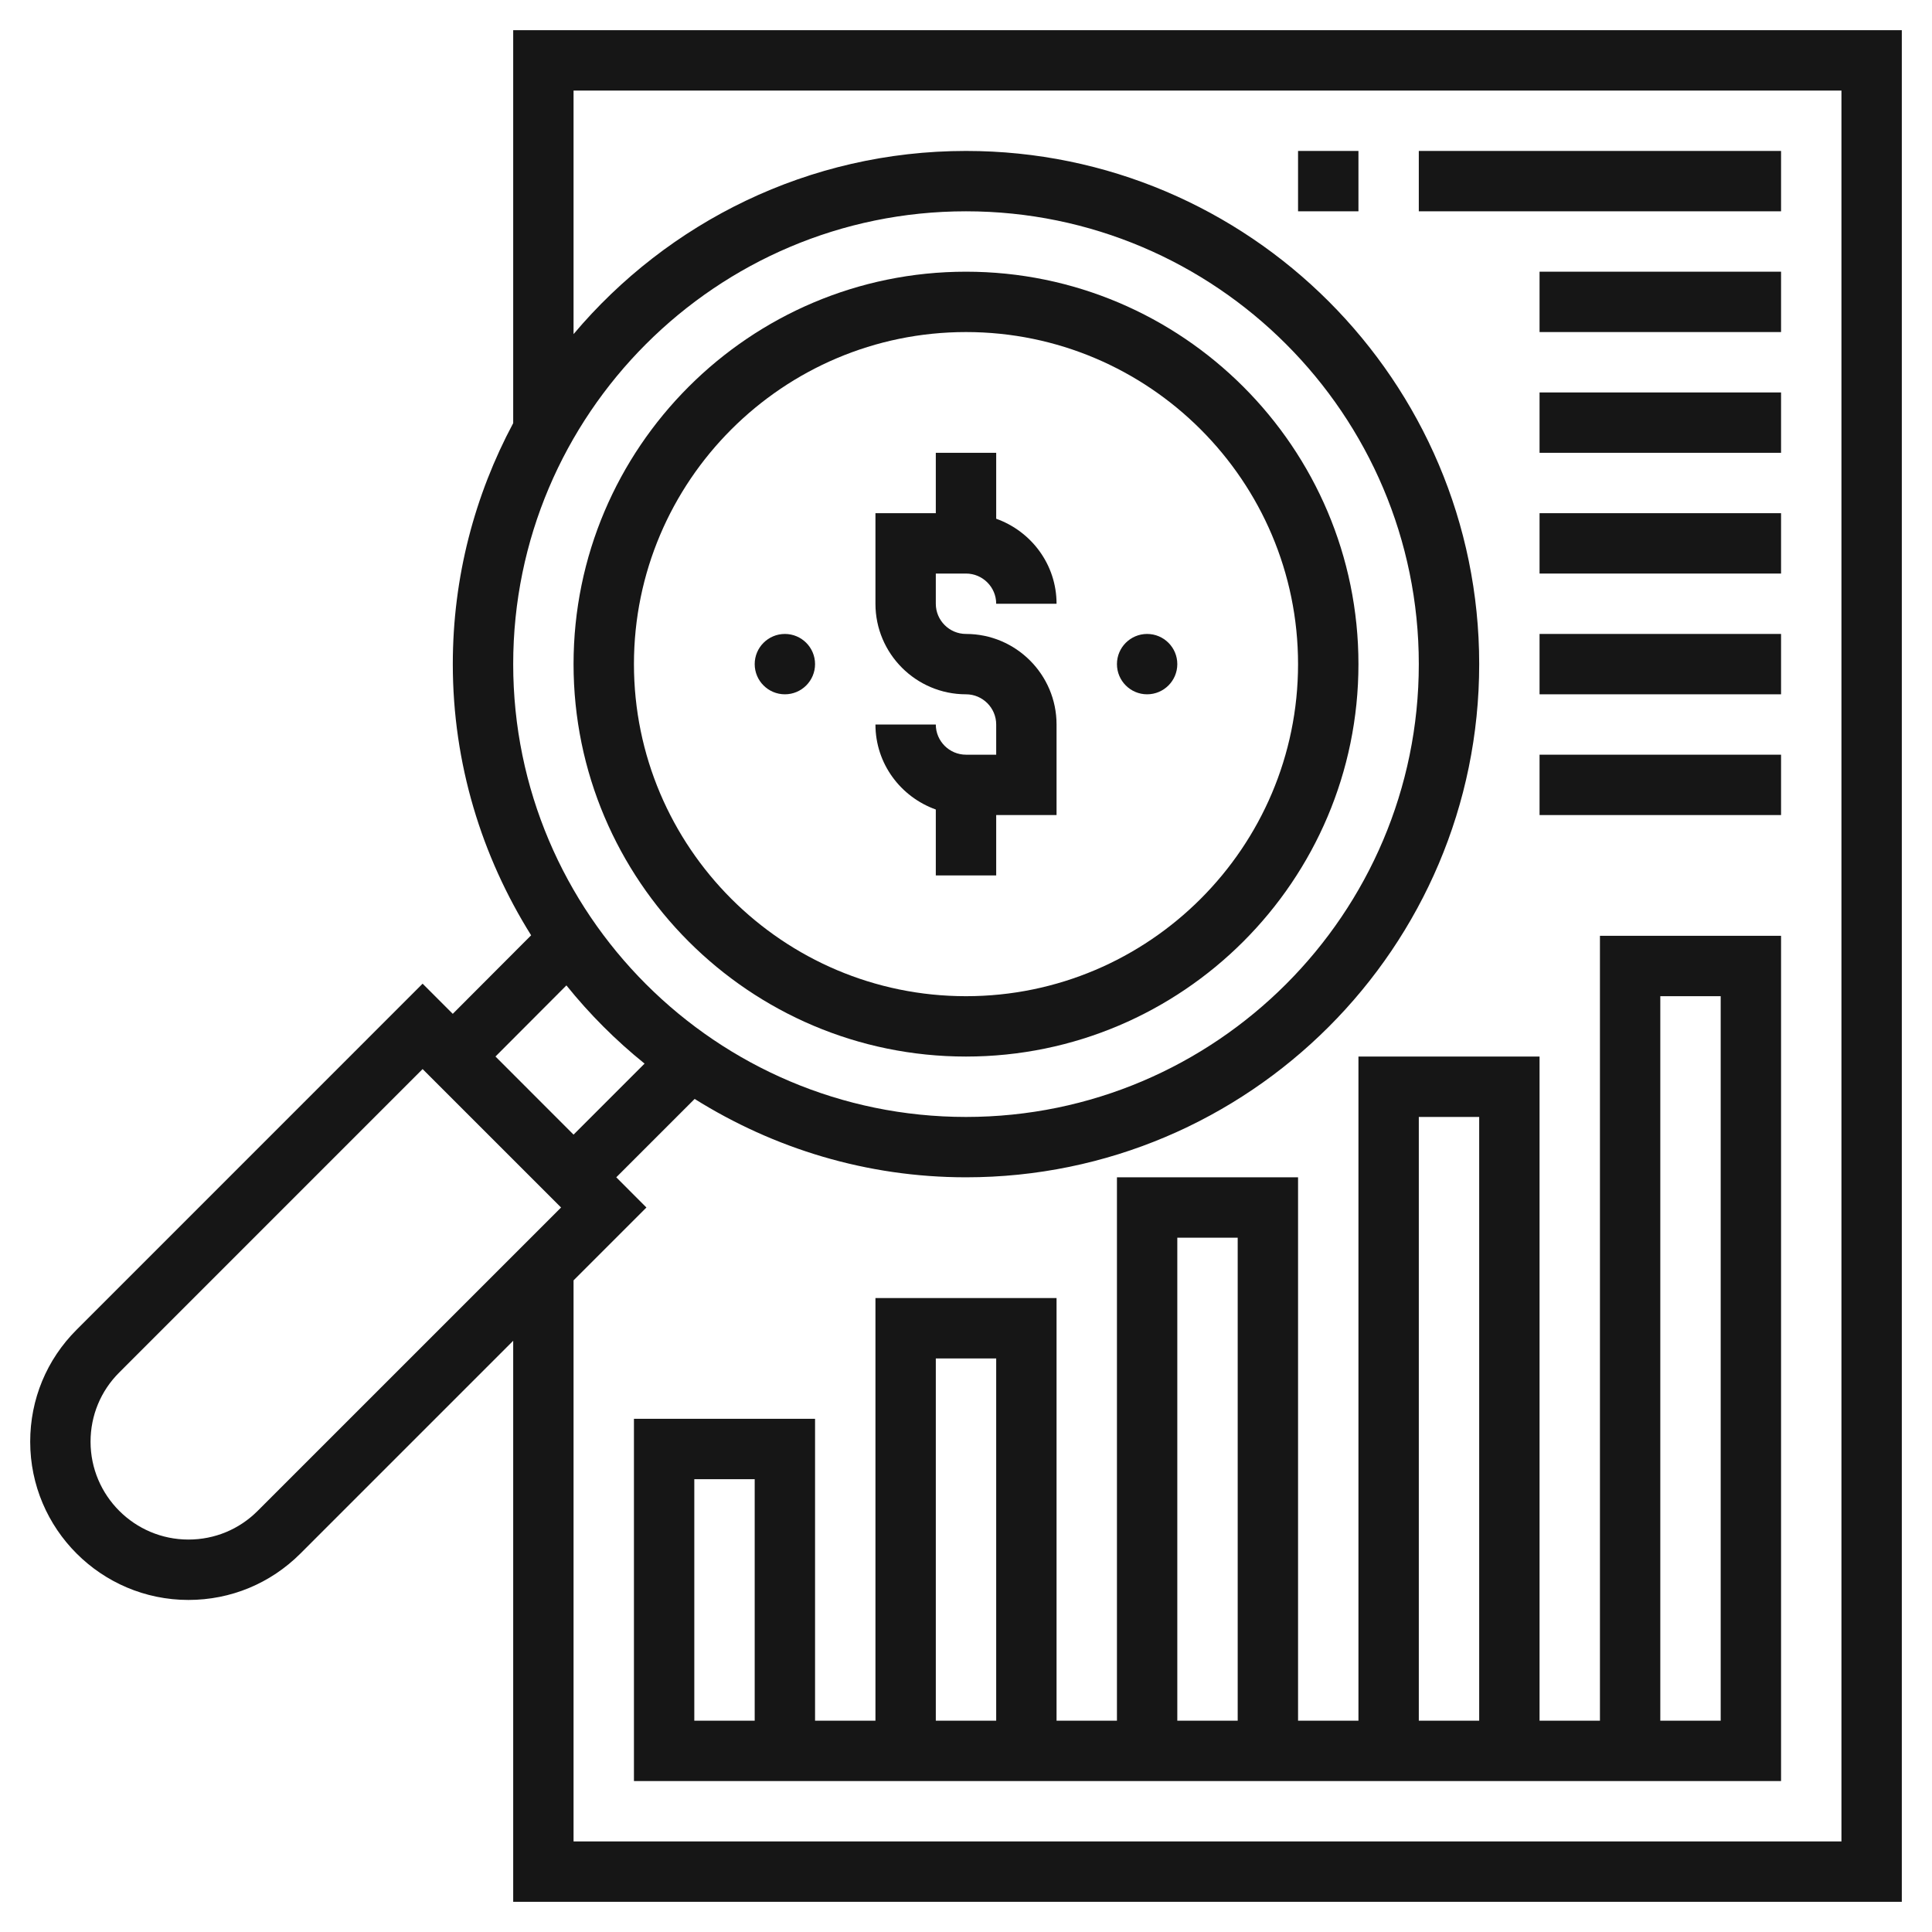 <?xml version="1.0" encoding="UTF-8"?> <svg xmlns="http://www.w3.org/2000/svg" width="46" height="46" viewBox="0 0 46 46" fill="none"> <path d="M23 17.969C22.604 17.969 22.281 17.646 22.281 17.25H20.844C20.844 18.186 21.447 18.976 22.281 19.274V20.844H23.719V19.406H25.156V17.25C25.156 16.061 24.189 15.094 23 15.094C22.604 15.094 22.281 14.771 22.281 14.375V13.656H23C23.396 13.656 23.719 13.979 23.719 14.375H25.156C25.156 13.439 24.553 12.649 23.719 12.351V10.781H22.281V12.219H20.844V14.375C20.844 15.564 21.811 16.531 23 16.531C23.396 16.531 23.719 16.854 23.719 17.25V17.969H23Z" fill="#161616"></path> <path d="M27.312 16.531C27.709 16.531 28.031 16.209 28.031 15.812C28.031 15.416 27.709 15.094 27.312 15.094C26.916 15.094 26.594 15.416 26.594 15.812C26.594 16.209 26.916 16.531 27.312 16.531Z" fill="#161616"></path> <path d="M18.688 16.531C19.084 16.531 19.406 16.209 19.406 15.812C19.406 15.416 19.084 15.094 18.688 15.094C18.291 15.094 17.969 15.416 17.969 15.812C17.969 16.209 18.291 16.531 18.688 16.531Z" fill="#161616"></path> <path d="M23 25.156C28.152 25.156 32.344 20.965 32.344 15.812C32.344 10.661 28.152 6.469 23 6.469C17.848 6.469 13.656 10.661 13.656 15.812C13.656 20.965 17.848 25.156 23 25.156ZM23 7.906C27.359 7.906 30.906 11.453 30.906 15.812C30.906 20.172 27.359 23.719 23 23.719C18.641 23.719 15.094 20.172 15.094 15.812C15.094 11.453 18.641 7.906 23 7.906Z" fill="#161616"></path> <path d="M12.219 0.719V10.075C11.304 11.787 10.781 13.739 10.781 15.812C10.781 18.184 11.471 20.393 12.646 22.269L10.78 24.139L10.062 23.421L1.823 31.661C1.11 32.373 0.719 33.318 0.719 34.326C0.719 36.403 2.409 38.094 4.487 38.094C5.493 38.094 6.439 37.702 7.152 36.99L12.219 31.923V45.281H45.281V0.719H12.219ZM23 5.031C28.945 5.031 33.781 9.868 33.781 15.812C33.781 21.757 28.945 26.594 23 26.594C17.055 26.594 12.219 21.757 12.219 15.812C12.219 9.868 17.055 5.031 23 5.031ZM13.486 23.462C14.038 24.148 14.662 24.772 15.347 25.324L13.656 27.015L11.797 25.155L13.486 23.462ZM6.135 35.973C5.695 36.414 5.109 36.656 4.487 36.656C3.202 36.656 2.156 35.611 2.156 34.326C2.156 33.703 2.398 33.118 2.839 32.678L10.062 25.454L13.359 28.75L6.135 35.973ZM43.844 43.844H13.656V30.485L15.391 28.75L14.673 28.031L16.539 26.165C18.416 27.34 20.627 28.031 23 28.031C29.738 28.031 35.219 22.55 35.219 15.812C35.219 9.075 29.738 3.594 23 3.594C19.254 3.594 15.899 5.292 13.656 7.955V2.156H43.844V43.844Z" fill="#161616"></path> <path d="M38.094 40.969H36.656V25.156H32.344V40.969H30.906V28.031H26.594V40.969H25.156V30.906H20.844V40.969H19.406V33.781H15.094V42.406H42.406V22.281H38.094V40.969ZM17.969 40.969H16.531V35.219H17.969V40.969ZM33.781 26.594H35.219V40.969H33.781V26.594ZM28.031 29.469H29.469V40.969H28.031V29.469ZM22.281 32.344H23.719V40.969H22.281V32.344ZM39.531 23.719H40.969V40.969H39.531V23.719Z" fill="#161616"></path> <path d="M30.906 3.594H32.344V5.031H30.906V3.594Z" fill="#161616"></path> <path d="M33.781 3.594H42.406V5.031H33.781V3.594Z" fill="#161616"></path> <path d="M36.656 6.469H42.406V7.906H36.656V6.469Z" fill="#161616"></path> <path d="M36.656 9.344H42.406V10.781H36.656V9.344Z" fill="#161616"></path> <path d="M36.656 12.219H42.406V13.656H36.656V12.219Z" fill="#161616"></path> <path d="M36.656 15.094H42.406V16.531H36.656V15.094Z" fill="#161616"></path> <path d="M36.656 17.969H42.406V19.406H36.656V17.969Z" fill="#161616"></path> </svg> 